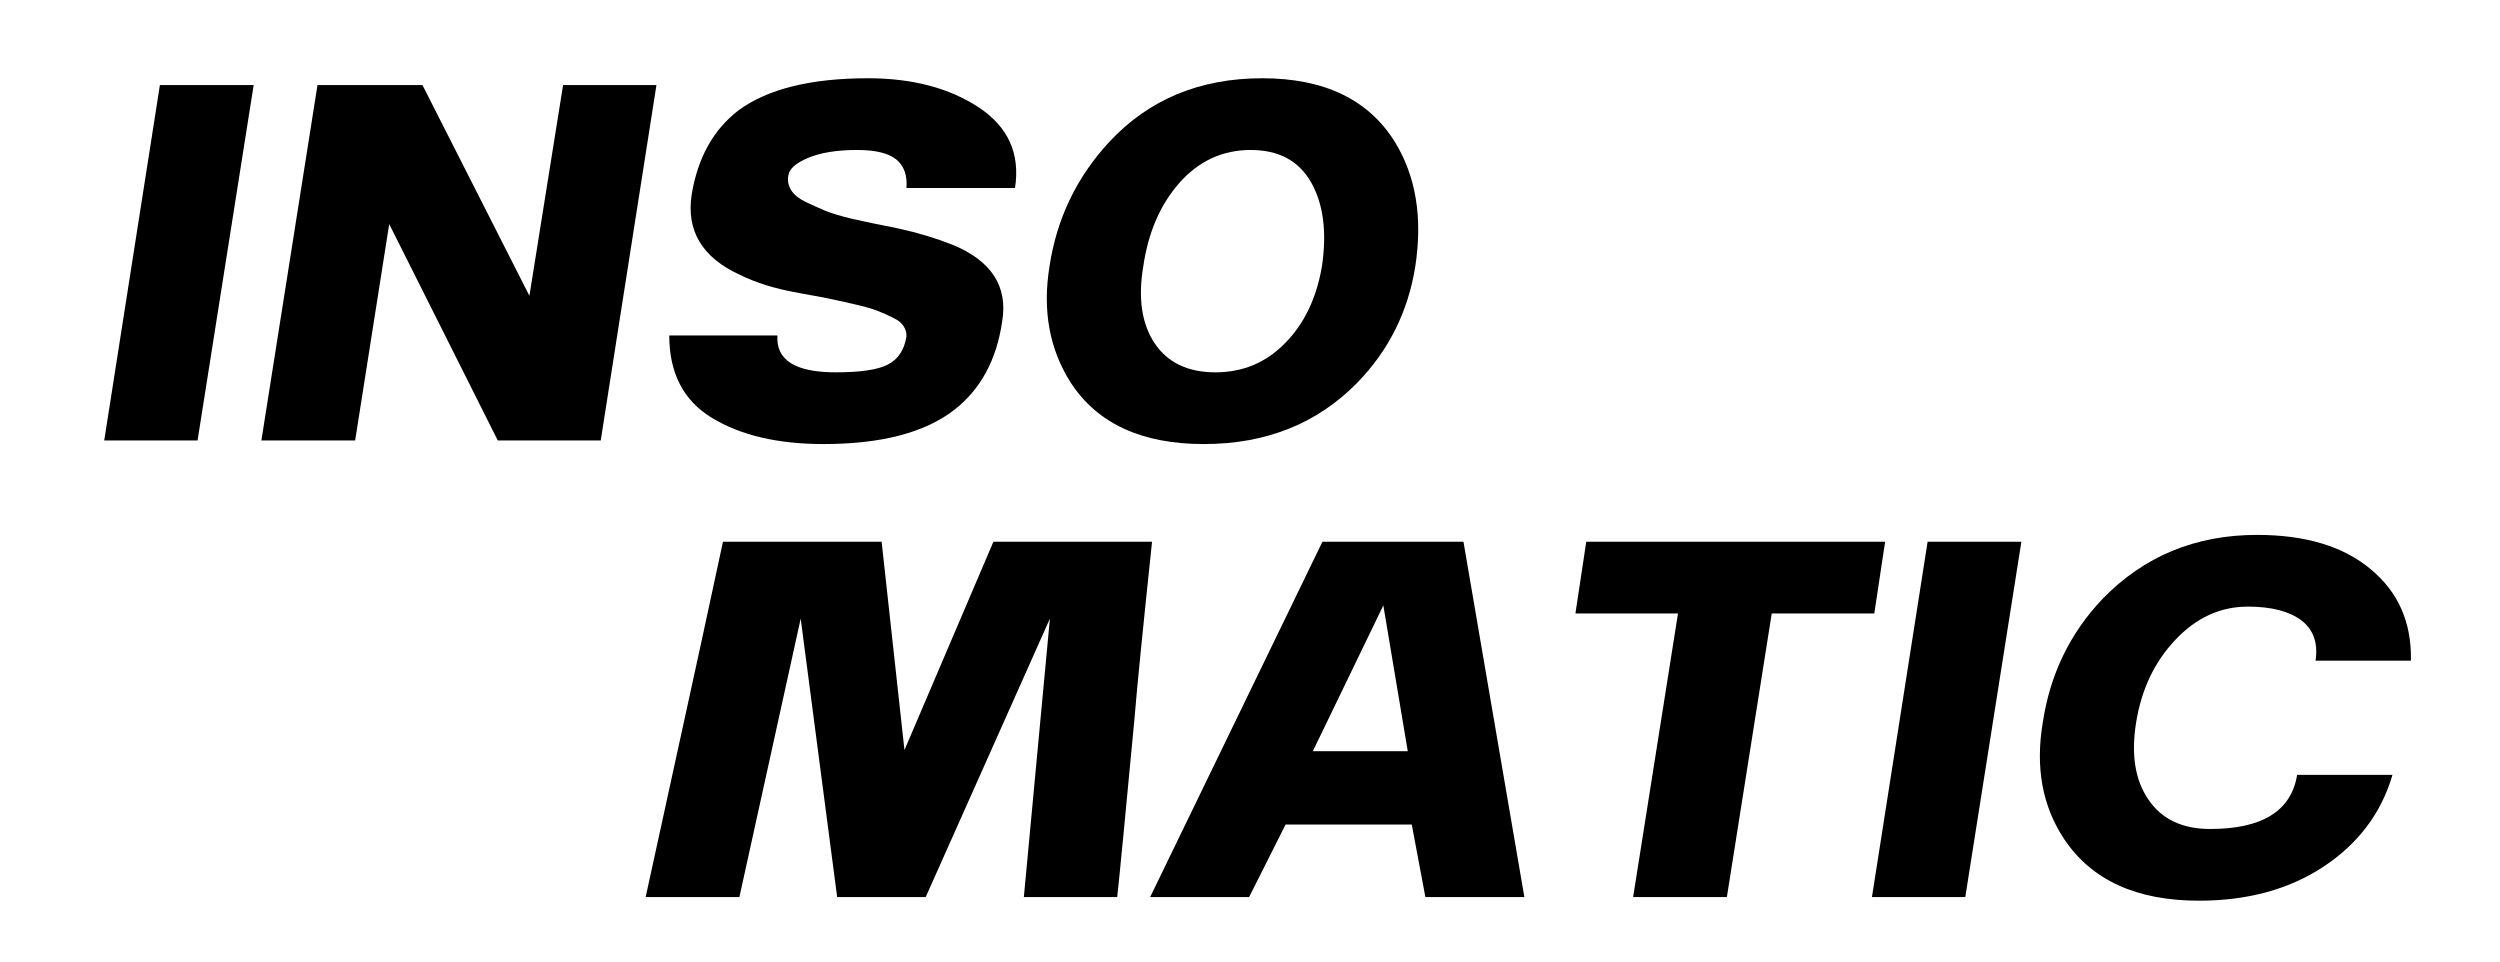 <?xml version="1.0" encoding="UTF-8"?>
<svg xmlns="http://www.w3.org/2000/svg" xmlns:xlink="http://www.w3.org/1999/xlink" width="97.5pt" height="37.5pt" viewBox="0 0 97.5 37.5" version="1.2">
<defs>
<g>
<symbol overflow="visible" id="glyph0-0">
<path style="stroke:none;" d="M 0.781 0 L 0.781 -15.781 L 7.062 -15.781 L 7.062 0 Z M 1.562 -0.781 L 6.281 -0.781 L 6.281 -15 L 1.562 -15 Z M 1.562 -0.781 "/>
</symbol>
<symbol overflow="visible" id="glyph0-1">
<path style="stroke:none;" d="M 3.312 -13.859 L 6.969 -13.859 L 4.781 0 L 1.141 0 Z M 3.312 -13.859 "/>
</symbol>
<symbol overflow="visible" id="glyph0-2">
<path style="stroke:none;" d="M 6.094 -8.438 L 4.766 0 L 1.109 0 L 3.297 -13.859 L 7.391 -13.859 L 11.562 -5.641 L 12.875 -13.859 L 16.516 -13.859 L 14.344 0 L 10.328 0 Z M 6.094 -8.438 "/>
</symbol>
<symbol overflow="visible" id="glyph0-3">
<path style="stroke:none;" d="M 14.312 -4.641 C 14.094 -3.141 13.469 -1.988 12.438 -1.188 C 11.289 -0.301 9.594 0.141 7.344 0.141 C 5.57 0.141 4.125 -0.195 3 -0.875 C 1.883 -1.551 1.328 -2.625 1.328 -4.094 L 5.547 -4.094 C 5.484 -3.133 6.242 -2.656 7.828 -2.656 C 8.773 -2.656 9.445 -2.754 9.844 -2.953 C 10.25 -3.16 10.492 -3.523 10.578 -4.047 C 10.586 -4.191 10.551 -4.328 10.469 -4.453 C 10.395 -4.578 10.258 -4.688 10.062 -4.781 C 9.863 -4.883 9.664 -4.973 9.469 -5.047 C 9.27 -5.129 9.004 -5.207 8.672 -5.281 C 8.336 -5.363 8.062 -5.426 7.844 -5.469 C 7.625 -5.52 7.336 -5.578 6.984 -5.641 C 6.629 -5.703 6.379 -5.75 6.234 -5.781 C 5.43 -5.926 4.719 -6.148 4.094 -6.453 C 2.613 -7.129 1.984 -8.176 2.203 -9.594 C 2.441 -11.031 3.051 -12.125 4.031 -12.875 C 5.164 -13.707 6.848 -14.125 9.078 -14.125 C 10.816 -14.125 12.258 -13.742 13.406 -12.984 C 14.551 -12.223 15.02 -11.176 14.812 -9.844 L 10.578 -9.844 C 10.617 -10.332 10.488 -10.703 10.188 -10.953 C 9.883 -11.203 9.375 -11.328 8.656 -11.328 C 7.863 -11.328 7.223 -11.223 6.734 -11.016 C 6.254 -10.816 6 -10.582 5.969 -10.312 C 5.938 -10.125 5.973 -9.941 6.078 -9.766 C 6.191 -9.586 6.383 -9.43 6.656 -9.297 C 6.926 -9.172 7.18 -9.055 7.422 -8.953 C 7.66 -8.859 7.988 -8.758 8.406 -8.656 C 8.832 -8.562 9.145 -8.492 9.344 -8.453 C 9.539 -8.41 9.848 -8.348 10.266 -8.266 C 11.035 -8.098 11.742 -7.883 12.391 -7.625 C 13.898 -7 14.539 -6.004 14.312 -4.641 Z M 14.312 -4.641 "/>
</symbol>
<symbol overflow="visible" id="glyph0-4">
<path style="stroke:none;" d="M 13.609 -2.25 C 12.047 -0.656 10.051 0.141 7.625 0.141 C 5.207 0.141 3.477 -0.656 2.438 -2.25 C 1.602 -3.562 1.328 -5.078 1.609 -6.797 C 1.891 -8.648 2.664 -10.266 3.938 -11.641 C 5.477 -13.297 7.469 -14.125 9.906 -14.125 C 12.32 -14.125 14.047 -13.297 15.078 -11.641 C 15.898 -10.305 16.164 -8.691 15.875 -6.797 C 15.594 -5.023 14.836 -3.508 13.609 -2.25 Z M 5.703 -3.797 C 6.211 -3.035 7.004 -2.656 8.078 -2.656 C 9.148 -2.656 10.055 -3.035 10.797 -3.797 C 11.547 -4.555 12.023 -5.555 12.234 -6.797 C 12.43 -8.129 12.289 -9.219 11.812 -10.062 C 11.332 -10.906 10.547 -11.328 9.453 -11.328 C 8.367 -11.328 7.445 -10.906 6.688 -10.062 C 5.938 -9.219 5.461 -8.129 5.266 -6.797 C 5.055 -5.555 5.203 -4.555 5.703 -3.797 Z M 5.703 -3.797 "/>
</symbol>
<symbol overflow="visible" id="glyph0-5">
<path style="stroke:none;" d="M 8.344 0 L 6.922 -10.859 L 4.531 0 L 0.875 0 L 2.391 -6.938 C 2.805 -8.82 3.305 -11.129 3.891 -13.859 L 10.078 -13.859 L 10.969 -5.734 L 14.438 -13.859 L 20.625 -13.859 C 20.27 -10.492 20.039 -8.188 19.938 -6.938 C 19.57 -3.039 19.348 -0.727 19.266 0 L 15.625 0 L 16.641 -10.859 L 11.797 0 Z M 8.344 0 "/>
</symbol>
<symbol overflow="visible" id="glyph0-6">
<path style="stroke:none;" d="M 14.766 0 L 10.906 0 L 10.375 -2.828 L 5.453 -2.828 L 4.031 0 L 0.172 0 L 6.891 -13.859 L 12.391 -13.859 Z M 10.219 -5.688 L 9.266 -11.375 L 6.516 -5.688 Z M 10.219 -5.688 "/>
</symbol>
<symbol overflow="visible" id="glyph0-7">
<path style="stroke:none;" d="M 7.734 0 L 4.078 0 L 5.828 -11.062 L 1.828 -11.062 L 2.25 -13.859 L 13.906 -13.859 L 13.484 -11.062 L 9.484 -11.062 Z M 7.734 0 "/>
</symbol>
<symbol overflow="visible" id="glyph0-8">
<path style="stroke:none;" d="M 8.172 -2.656 C 10.203 -2.656 11.332 -3.359 11.562 -4.766 L 15.281 -4.766 C 14.844 -3.273 13.945 -2.082 12.594 -1.188 C 11.25 -0.301 9.629 0.141 7.734 0.141 C 5.305 0.141 3.555 -0.656 2.484 -2.25 C 1.629 -3.531 1.348 -5.047 1.641 -6.797 C 1.922 -8.68 2.703 -10.297 3.984 -11.641 C 5.598 -13.297 7.602 -14.125 10 -14.125 C 11.895 -14.125 13.375 -13.676 14.438 -12.781 C 15.508 -11.895 16.031 -10.707 16 -9.219 L 12.281 -9.219 C 12.383 -9.914 12.195 -10.441 11.719 -10.797 C 11.25 -11.148 10.555 -11.328 9.641 -11.328 C 8.566 -11.328 7.625 -10.895 6.812 -10.031 C 6 -9.176 5.488 -8.098 5.281 -6.797 C 5.082 -5.555 5.242 -4.555 5.766 -3.797 C 6.285 -3.035 7.086 -2.656 8.172 -2.656 Z M 8.172 -2.656 "/>
</symbol>
</g>
</defs>
<g id="surface1">
<g style="fill:rgb(0%,0%,0%);fill-opacity:1;">
  <use xlink:href="#glyph0-1" x="2.924" y="17.177"/>
</g>
<g style="fill:rgb(0%,0%,0%);fill-opacity:1;">
  <use xlink:href="#glyph0-2" x="9.085" y="17.177"/>
</g>
<g style="fill:rgb(0%,0%,0%);fill-opacity:1;">
  <use xlink:href="#glyph0-3" x="24.773" y="17.177"/>
</g>
<g style="fill:rgb(0%,0%,0%);fill-opacity:1;">
  <use xlink:href="#glyph0-4" x="39.323" y="17.177"/>
</g>
<g style="fill:rgb(0%,0%,0%);fill-opacity:1;">
  <use xlink:href="#glyph0-5" x="24.305" y="34.986"/>
</g>
<g style="fill:rgb(0%,0%,0%);fill-opacity:1;">
  <use xlink:href="#glyph0-6" x="44.684" y="34.986"/>
</g>
<g style="fill:rgb(0%,0%,0%);fill-opacity:1;">
  <use xlink:href="#glyph0-7" x="59.614" y="34.986"/>
</g>
<g style="fill:rgb(0%,0%,0%);fill-opacity:1;">
  <use xlink:href="#glyph0-1" x="71.865" y="34.986"/>
</g>
<g style="fill:rgb(0%,0%,0%);fill-opacity:1;">
  <use xlink:href="#glyph0-8" x="78.026" y="34.986"/>
</g>
</g>
</svg>
